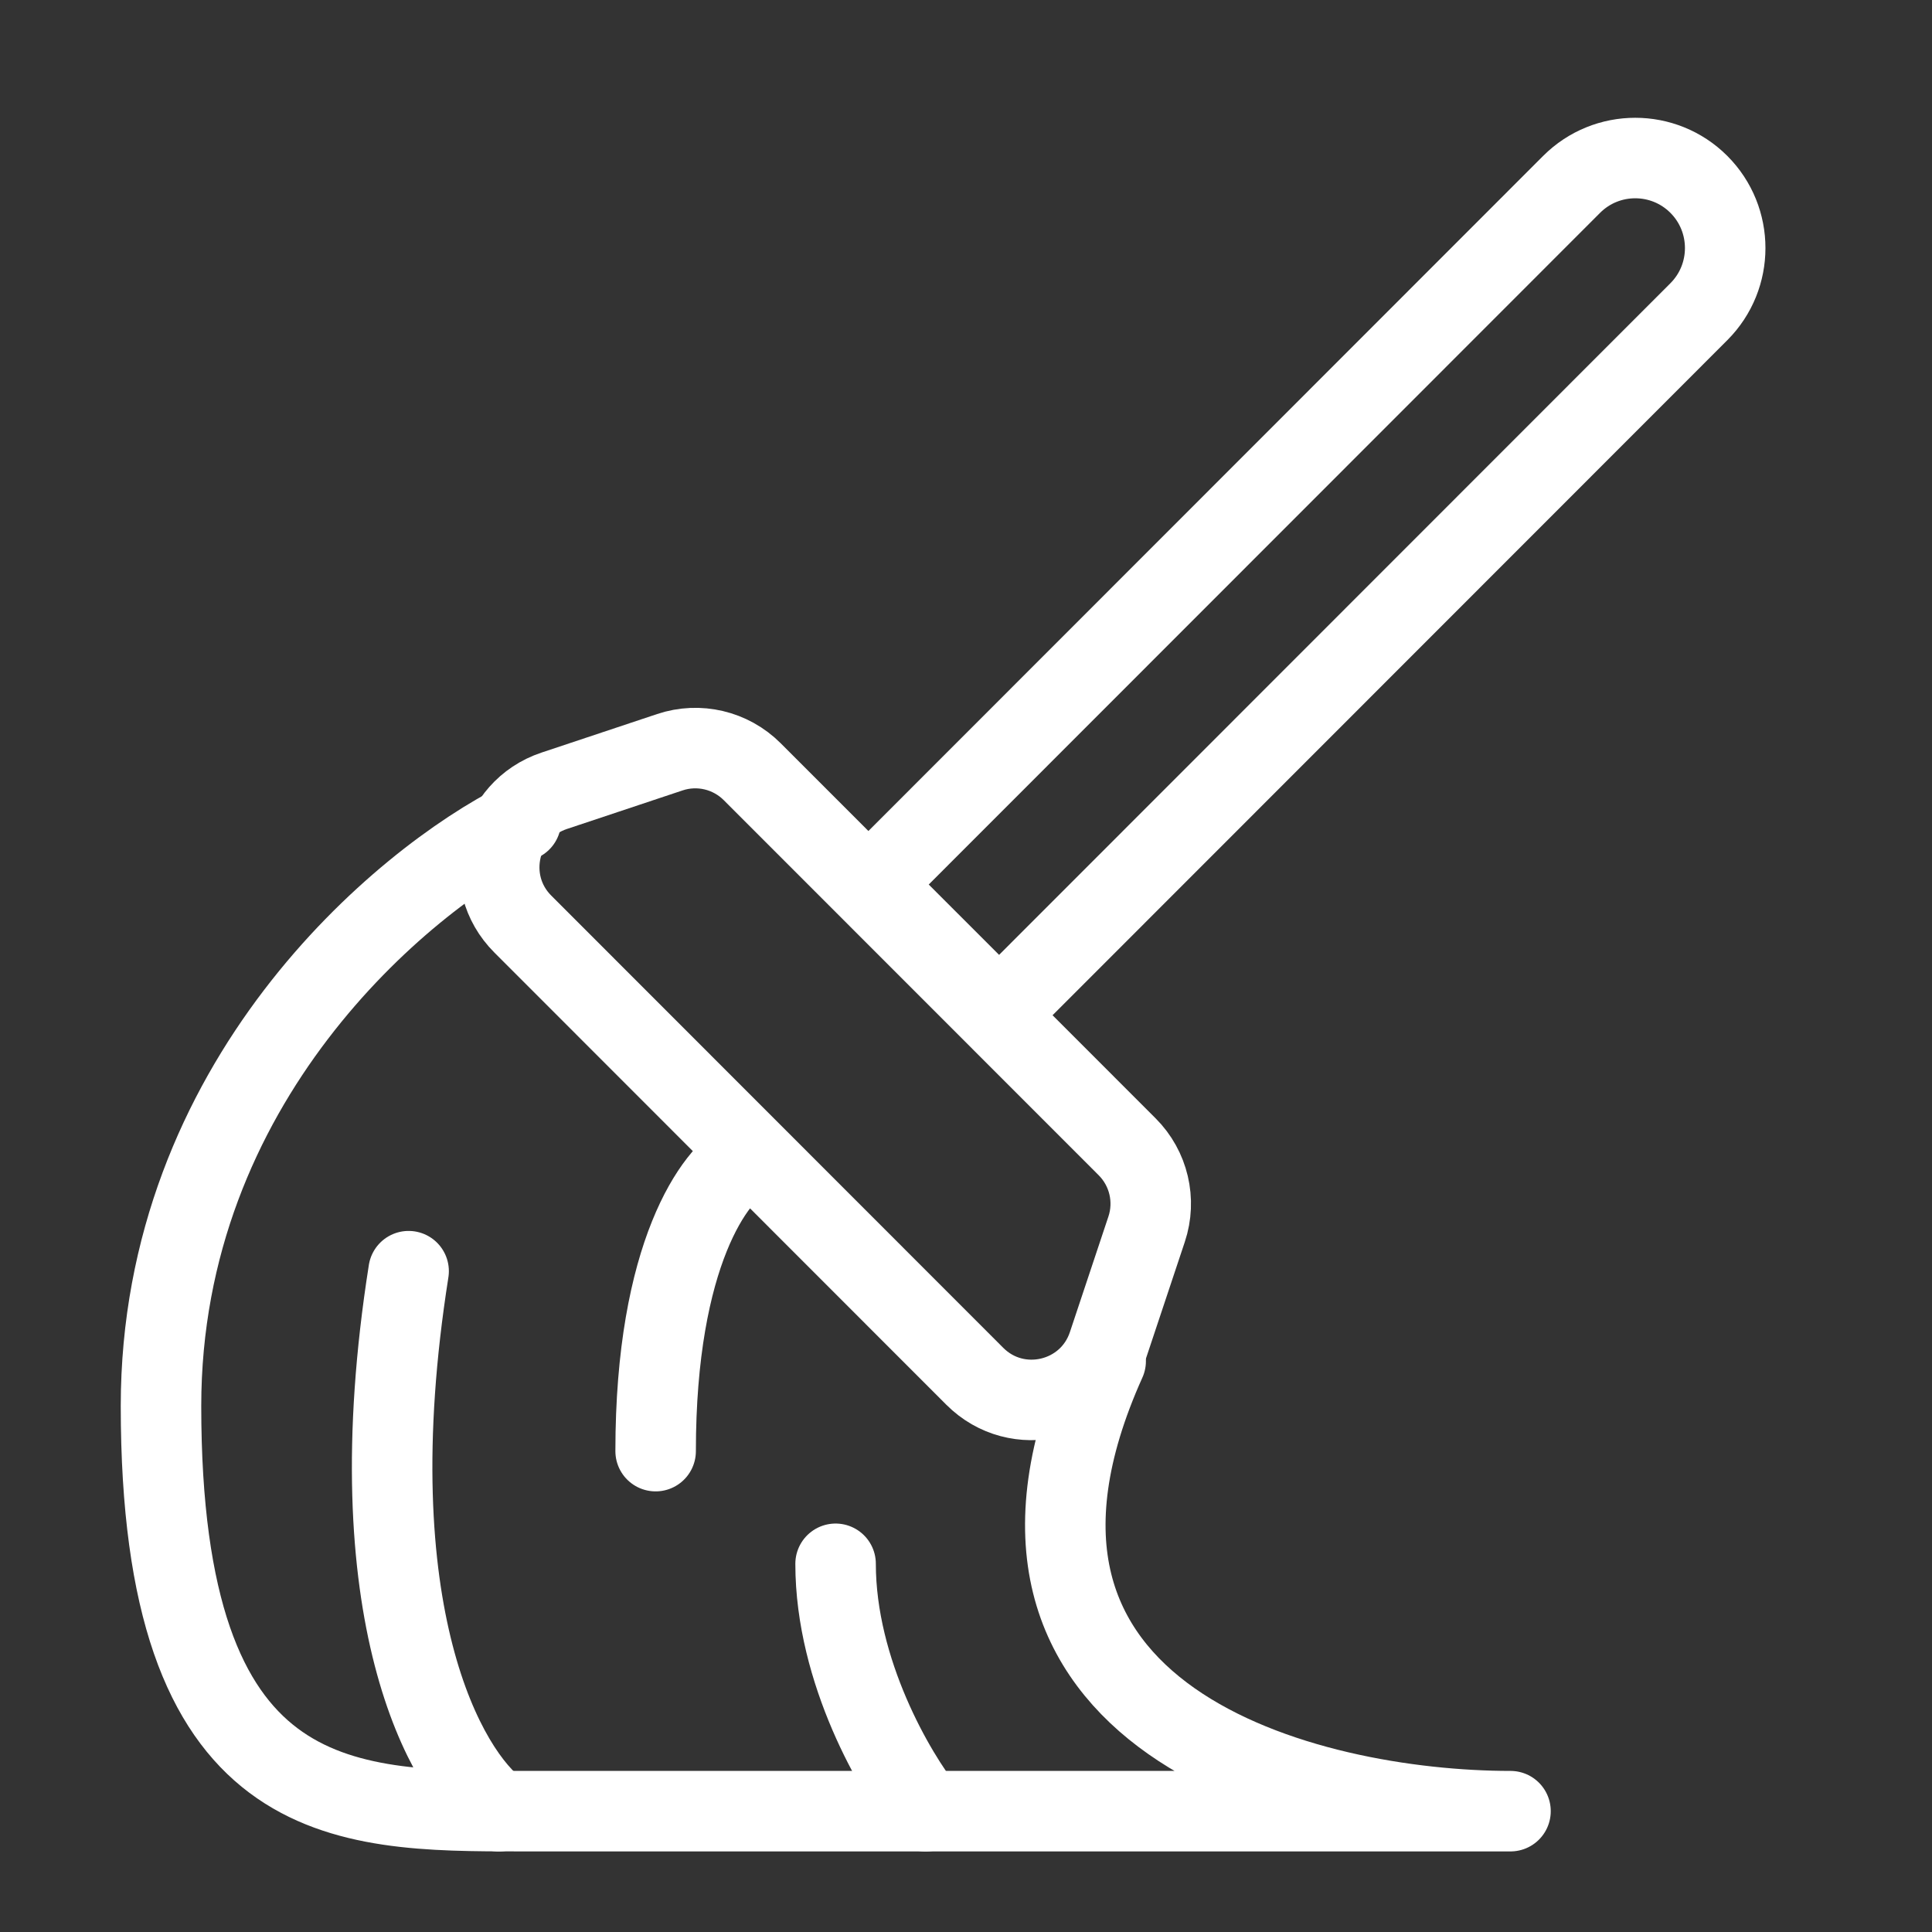 <svg width="48" height="48" viewBox="0 0 48 48" fill="none" xmlns="http://www.w3.org/2000/svg">
<rect x="0" y="0" width="48" height="48" fill="#333333" stroke="none"/>
<path d="M18.525 28.785C17.78 29.158 16.289 31.133 16.289 36.053" stroke="white" stroke-width="2" stroke-linecap="round" stroke-linejoin="round"/>
<path d="M22.996 45.001C22.251 44.07 20.76 41.535 20.76 38.852" stroke="white" stroke-width="2" stroke-linecap="round" stroke-linejoin="round"/>
<path d="M39.046 4.581C39.919 3.708 41.335 3.708 42.208 4.581C43.08 5.455 43.08 6.871 42.208 7.744L24.822 25.138L21.66 21.976L39.046 4.581Z" stroke="white" stroke-width="2" stroke-linecap="round" stroke-linejoin="round"/>
<path d="M16.642 18.689C17.36 18.449 18.152 18.636 18.688 19.172L28.004 28.492C28.54 29.028 28.727 29.821 28.487 30.54L27.53 33.412C27.06 34.823 25.27 35.245 24.219 34.194L12.989 22.958C11.938 21.907 12.361 20.116 13.771 19.646L16.642 18.689Z" stroke="white" stroke-width="2" stroke-linecap="round" stroke-linejoin="round"/>
<path d="M12.941 20.398C9.961 21.889 4 26.884 4 34.934C4 44.998 8.47 44.998 12.941 44.998C16.517 44.998 30.823 44.998 37.528 44.998C32.499 44.998 23.446 42.761 27.47 33.816" stroke="white" stroke-width="2" stroke-linecap="round" stroke-linejoin="round"/>
<path d="M12.387 45C11.083 44.068 8.811 40.08 10.152 31.582" stroke="white" stroke-width="2" stroke-linecap="round" stroke-linejoin="round"/>
</svg>
